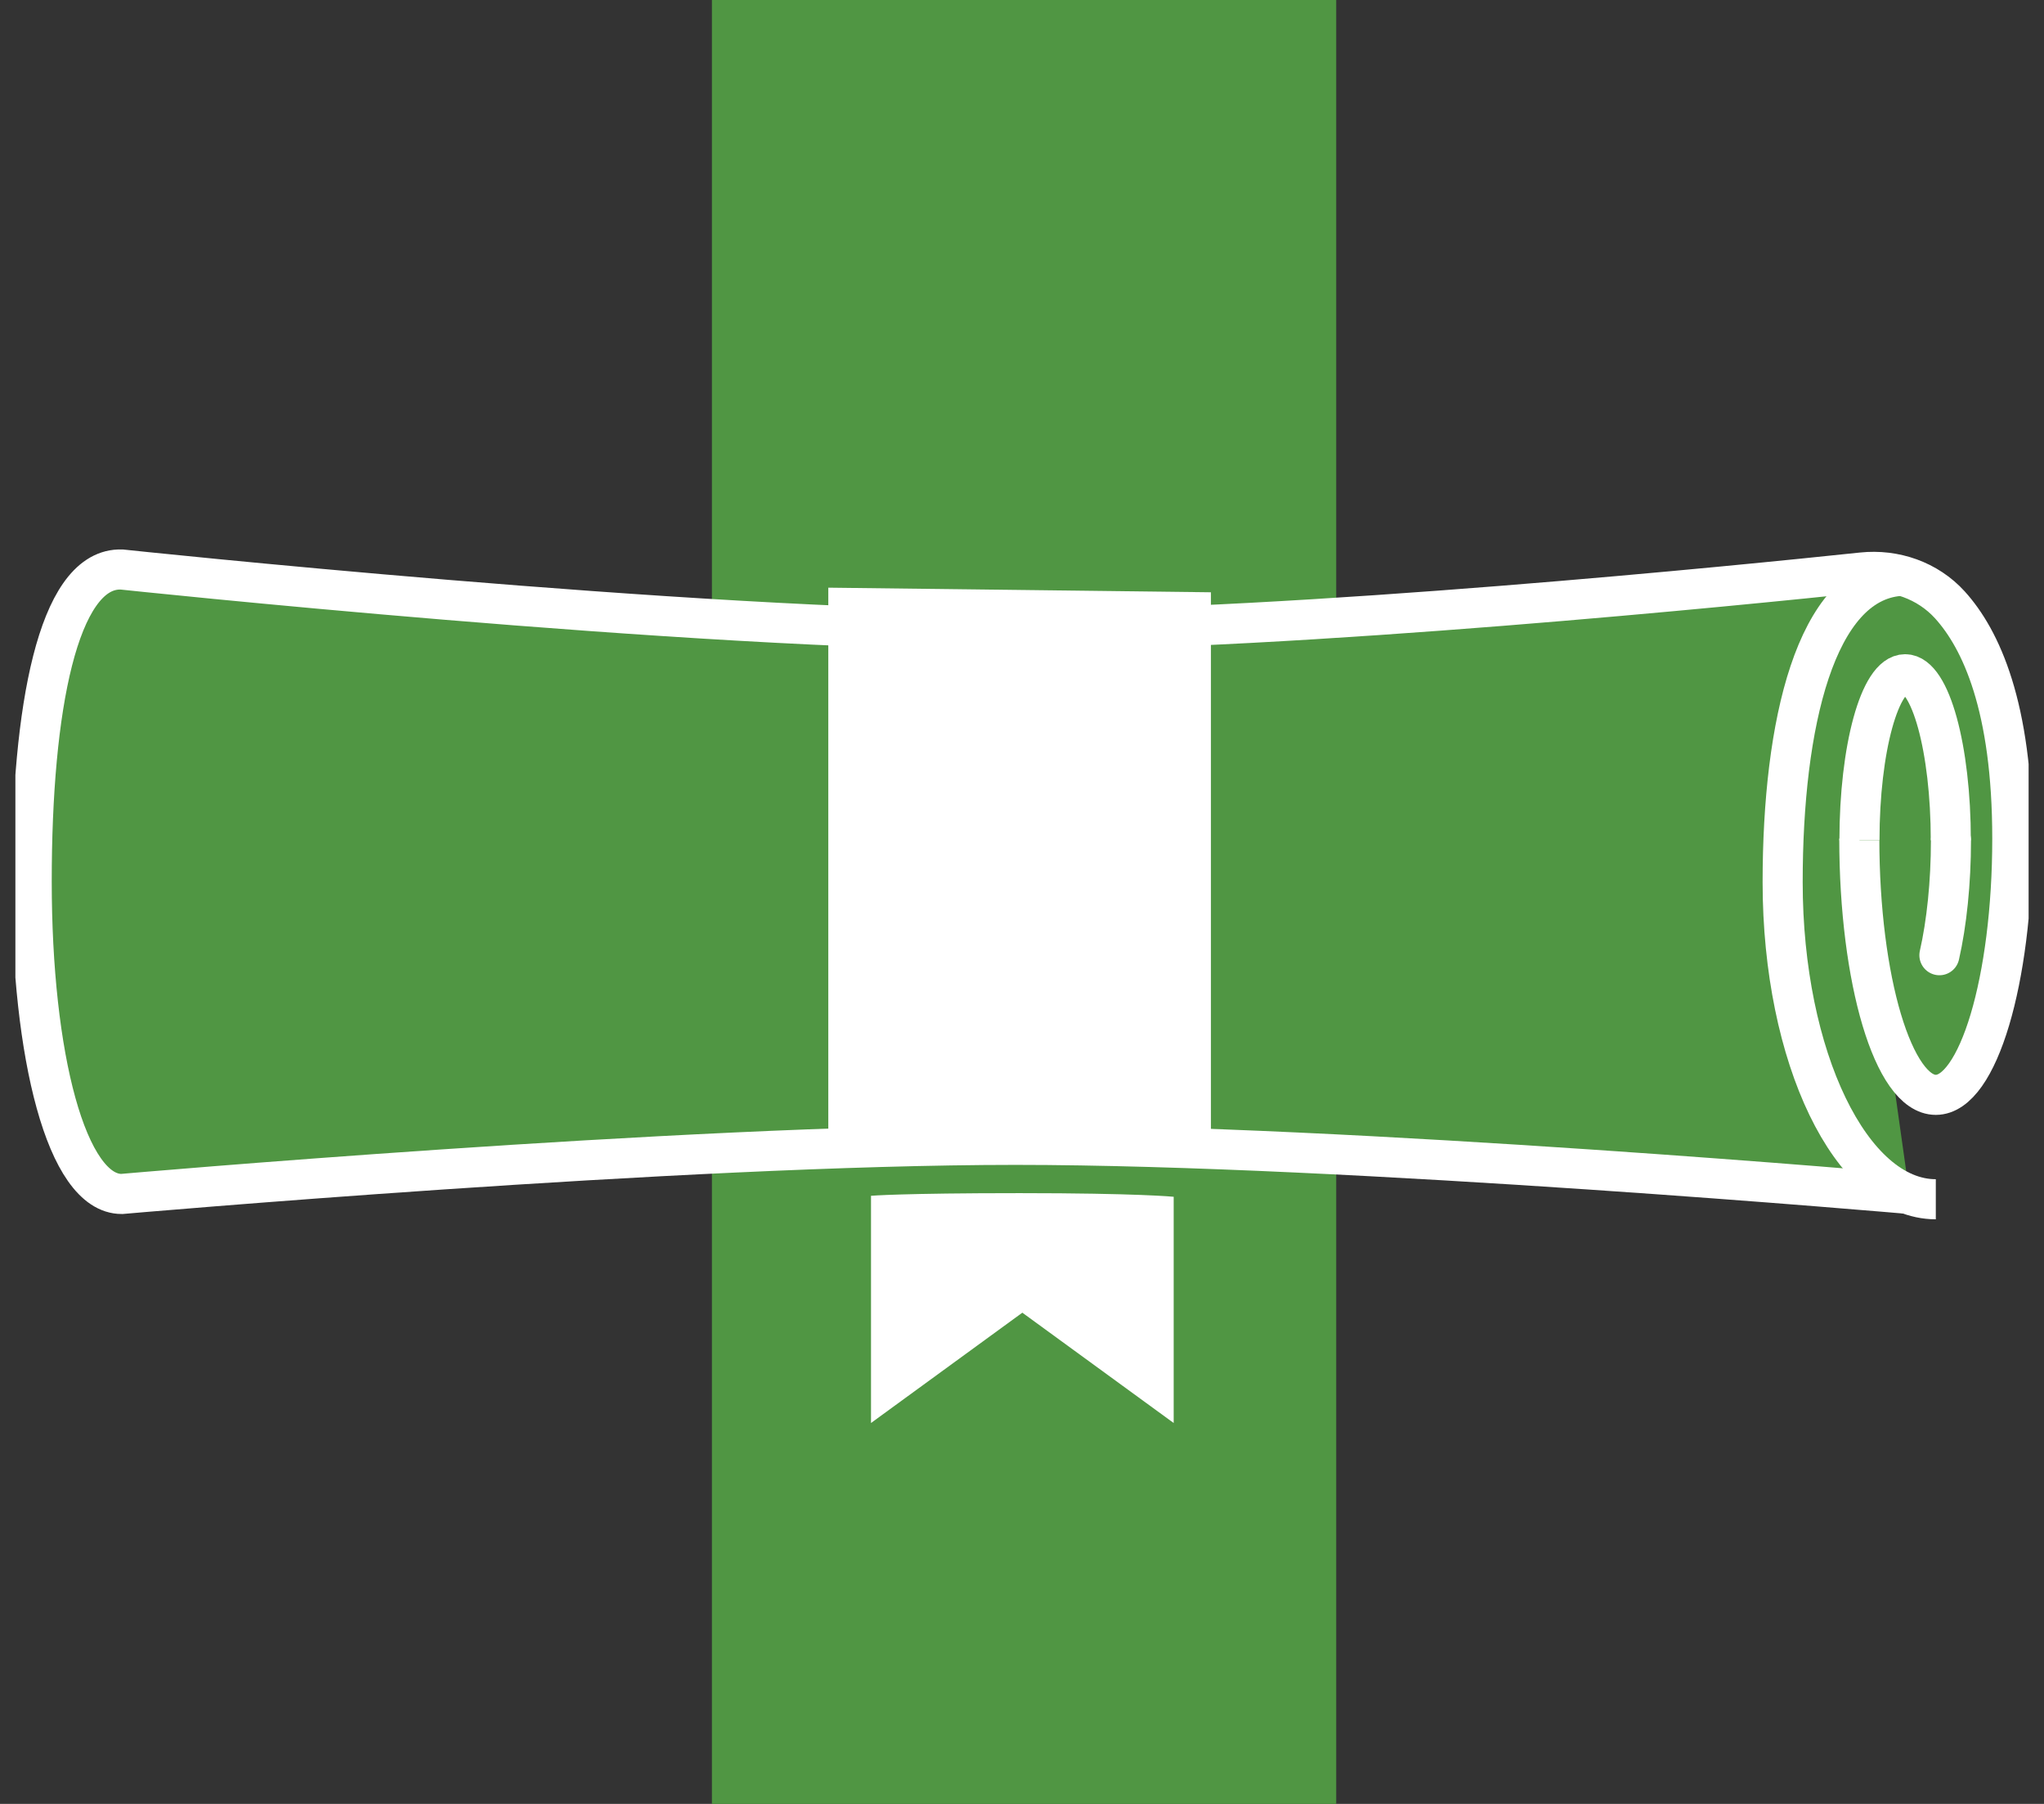 <?xml version="1.0" encoding="UTF-8"?>
<svg xmlns="http://www.w3.org/2000/svg" xmlns:xlink="http://www.w3.org/1999/xlink" fill="none" height="90" viewBox="0 0 102 90" width="102">
  <rect x="0" y="0" width="102" height="90" fill="#333333" stroke="none"/>
  <clipPath id="a">
    <path d="m.768 0h100.464v90h-100.464z"></path>
  </clipPath>
  <g clip-path="url(#a)">
    <g fill="#509643">
      <path d="m66.68 57.118v32.882h-31.154v-32.882"></path>
      <path d="m35.526 32.265v-32.265h31.154v32.265"></path>
      <path d="m95.284 59.569s-27.913-2.451-44.605-2.451c-16.692 0-44.605 2.451-44.605 2.451-2.748 0-4.492-6.894-4.492-15.598 0-8.704 1.333-15.45 4.344-15.557h.148s28.399 3.027 44.605 3.027c14.035 0 36.485-2.271 42.236-2.879 1.637-.173 3.282.395 4.393 1.621 1.547 1.711 3.11 5.068 3.11 11.657 0 7.059-1.711 12.784-3.817 12.784-2.106 0-3.817-5.726-3.817-12.784"></path>
    </g>
    <path d="m95.284 59.569s-27.913-2.451-44.605-2.451c-16.692 0-44.605 2.451-44.605 2.451-2.748 0-4.492-6.894-4.492-15.598 0-8.704 1.333-15.45 4.344-15.557h.148s28.399 3.027 44.605 3.027c14.035 0 36.485-2.271 42.236-2.879 1.637-.173 3.282.395 4.393 1.621 1.547 1.711 3.11 5.068 3.11 11.657 0 7.059-1.711 12.784-3.817 12.784-2.106 0-3.817-5.726-3.817-12.784" stroke="#fff" stroke-miterlimit="10" stroke-width="2"></path>
    <path d="m96.601 59.833c-4.22 0-7.643-7.083-7.643-15.82 0-7.914 1.645-14.923 5.816-15.277" stroke="#fff" stroke-miterlimit="10" stroke-width="2"></path>
    <path d="m60.428 29.55-19.094-.23v27.798h19.094z" fill="#fff"></path>
    <path d="m92.791 41.923c0-4.574 1.02-8.284 2.279-8.284s2.279 3.71 2.279 8.284" fill="#509643"></path>
    <path d="m92.791 41.923c0-4.574 1.02-8.284 2.279-8.284s2.279 3.71 2.279 8.284" stroke="#fff" stroke-miterlimit="10" stroke-width="2"></path>
    <path d="m58.569 59.709s-1.785-.181-7.684-.181c-5.899 0-7.42.132-7.42.132v11.336l7.552-5.504 7.552 5.504z" fill="#fff"></path>
    <path d="m97.357 41.923c0 2.106-.214 4.146-.576 5.734z" fill="#509643"></path>
    <path d="m97.357 41.923c0 2.106-.214 4.146-.576 5.734" stroke="#fff" stroke-linecap="round" stroke-miterlimit="10" stroke-width="2"></path>
  </g>
</svg>
